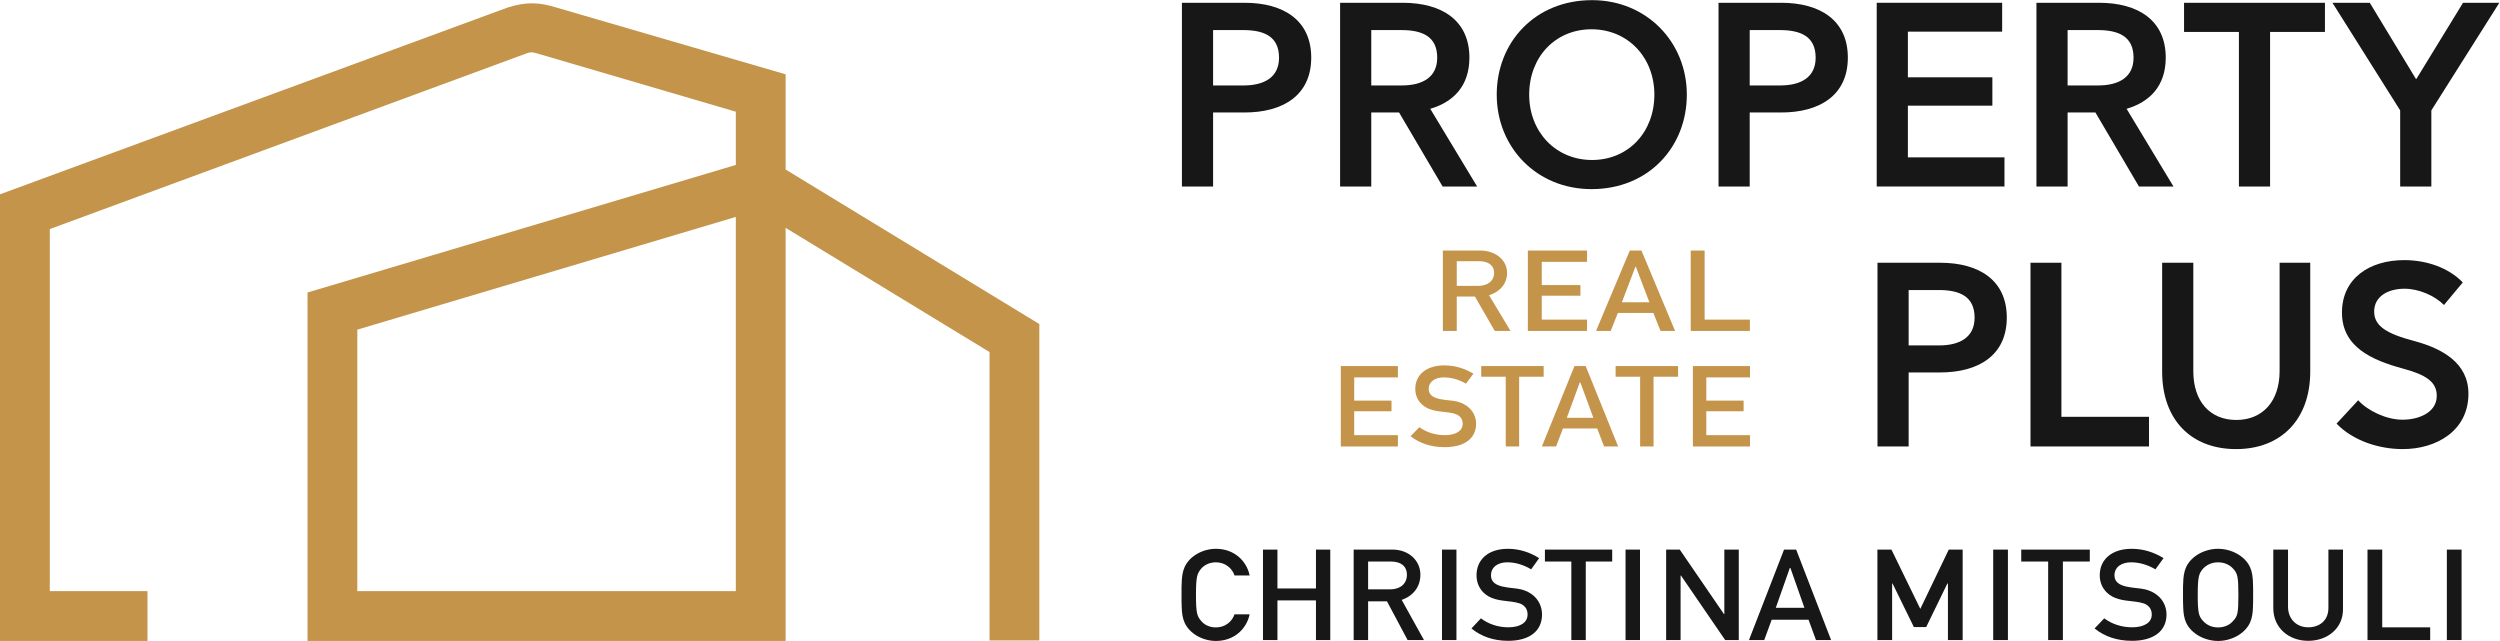 <?xml version="1.0" encoding="UTF-8" standalone="no"?>
<!-- Created with Inkscape (http://www.inkscape.org/) -->

<svg
   version="1.1"
   id="svg2"
   width="520.373"
   height="133.413"
   viewBox="0 0 520.373 133.413"
   sodipodi:docname="Main Logo_ProPlus_RGB_site2024 - Copy.eps"
   xmlns:inkscape="http://www.inkscape.org/namespaces/inkscape"
   xmlns:sodipodi="http://sodipodi.sourceforge.net/DTD/sodipodi-0.dtd"
   xmlns="http://www.w3.org/2000/svg"
   xmlns:svg="http://www.w3.org/2000/svg">
  <defs
     id="defs6" />
  <sodipodi:namedview
     id="namedview4"
     pagecolor="#ffffff"
     bordercolor="#000000"
     borderopacity="0.25"
     inkscape:showpageshadow="2"
     inkscape:pageopacity="0.0"
     inkscape:pagecheckerboard="0"
     inkscape:deskcolor="#d1d1d1" />
  <g
     id="g8"
     inkscape:groupmode="layer"
     inkscape:label="ink_ext_XXXXXX"
     transform="matrix(1.333,0,0,-1.333,0,133.413)">
    <g
       id="g10"
       transform="scale(0.1)">
      <path
         d="M 557.969,77.769 H 1148.99 V 662.133 L 557.969,486.129 Z M 1226.75,0.012 H 480.203 V 544.117 l 668.787,199.168 v 83.141 l -312.791,91.715 c -5.492,1.484 -8.383,1.414 -14.039,-0.641 L 77.762,643.16 V 77.769 H 230.301 V 0.012 H 0 V 697.434 l 792.582,291.621 c 29.086,9.34 49.395,8.144 74.16,0.636 L 1226.75,884.797 V 736.152 L 1622.92,494.828 V 0.738 h -77.76 V 451.117 L 1226.75,645.074 V 0.012"
         style="fill:#c39449;fill-opacity:1;fill-rule:nonzero;stroke:none"
         id="path12" />
      <path
         d="m 1941.31,953.891 h -47.06 v -86.473 h 47.46 c 32.58,0 55.51,12.703 55.51,43.437 0,33.614 -24.14,43.036 -55.91,43.036 z m 2.01,-128.692 h -49.07 V 709.625 h -48.67 V 996.52 h 97.74 c 61.13,0 104.17,-27.461 104.17,-85.665 0,-59.015 -44.24,-85.656 -104.17,-85.656"
         style="fill:#171717;fill-opacity:1;fill-rule:nonzero;stroke:none"
         id="path14" />
      <path
         d="m 2188.3,953.891 h -47.06 v -86.473 h 47.46 c 32.58,0 55.51,12.703 55.51,43.437 0,33.614 -24.14,43.036 -55.91,43.036 z m -3.62,-128.692 h -43.44 V 709.625 h -48.67 V 996.52 h 97.74 c 61.13,0 104.18,-27.461 104.18,-85.665 0,-44.257 -24.95,-69.257 -61.14,-79.914 l 73.2,-121.316 h -53.89 l -67.98,115.574"
         style="fill:#171717;fill-opacity:1;fill-rule:nonzero;stroke:none"
         id="path16" />
      <path
         d="m 2583.31,853.07 c 0,58.196 -41.43,102.051 -98.14,102.051 -56.71,0 -97.34,-43.445 -97.34,-102.051 0,-58.203 41.43,-102.05 98.15,-102.05 56.71,0 97.33,43.449 97.33,102.05 z m -246.16,0 c 0,81.973 59.93,147.55 148.83,147.55 84.86,0 148.01,-65.167 148.01,-147.55 0,-81.972 -59.93,-147.547 -148.82,-147.547 -85.67,0 -148.02,65.165 -148.02,147.547"
         style="fill:#171717;fill-opacity:1;fill-rule:nonzero;stroke:none"
         id="path18" />
      <path
         d="m 2779.24,953.891 h -47.06 v -86.473 h 47.46 c 32.58,0 55.51,12.703 55.51,43.437 0,33.614 -24.14,43.036 -55.91,43.036 z m 2.01,-128.692 h -49.07 V 709.625 H 2683.5 V 996.52 h 97.75 c 61.13,0 104.17,-27.461 104.17,-85.665 0,-59.015 -44.24,-85.656 -104.17,-85.656"
         style="fill:#171717;fill-opacity:1;fill-rule:nonzero;stroke:none"
         id="path20" />
      <path
         d="m 2930.5,996.52 h 195.88 V 951.43 H 2979.17 V 880.121 H 3111.1 V 835.855 H 2979.17 V 755.121 H 3130 V 709.625 H 2930.5 V 996.52"
         style="fill:#171717;fill-opacity:1;fill-rule:nonzero;stroke:none"
         id="path22" />
      <path
         d="m 3275.64,953.891 h -47.06 v -86.473 h 47.46 c 32.58,0 55.51,12.703 55.51,43.437 0,33.614 -24.14,43.036 -55.91,43.036 z m -3.62,-128.692 h -43.44 V 709.625 h -48.67 V 996.52 h 97.74 c 61.14,0 104.17,-27.461 104.17,-85.665 0,-44.257 -24.94,-69.257 -61.13,-79.914 l 73.2,-121.316 h -53.9 l -67.97,115.574"
         style="fill:#171717;fill-opacity:1;fill-rule:nonzero;stroke:none"
         id="path24" />
      <path
         d="M 3544.75,951.02 V 709.625 h -48.66 V 951.02 h -85.68 v 45.5 h 220.02 v -45.5 h -85.68"
         style="fill:#171717;fill-opacity:1;fill-rule:nonzero;stroke:none"
         id="path26" />
      <path
         d="m 3846.04,996.52 h 56.71 L 3796.57,828.48 V 709.625 H 3747.9 V 828.48 l -105.78,168.04 h 58.32 l 72,-118.86 h 0.8 l 72.8,118.86"
         style="fill:#171717;fill-opacity:1;fill-rule:nonzero;stroke:none"
         id="path28" />
      <path
         d="m 3027.43,547.953 h -47.06 V 461.48 h 47.46 c 32.58,0 55.51,12.704 55.51,43.446 0,33.605 -24.14,43.027 -55.91,43.027 z m 2.01,-128.691 h -49.07 V 303.688 h -48.67 v 286.894 h 97.74 c 61.13,0 104.18,-27.461 104.18,-85.656 0,-59.024 -44.25,-85.664 -104.18,-85.664"
         style="fill:#171717;fill-opacity:1;fill-rule:nonzero;stroke:none"
         id="path30" />
      <path
         d="m 3170.64,590.582 h 48.27 V 349.996 h 136.76 v -46.308 h -185.03 v 286.894"
         style="fill:#171717;fill-opacity:1;fill-rule:nonzero;stroke:none"
         id="path32" />
      <path
         d="m 3607.48,420.902 c 0,-75 -45.45,-121.316 -115.84,-121.316 -70.38,0 -115.43,45.906 -115.43,120.906 v 170.09 h 48.67 V 421.313 c 0,-47.54 26.14,-76.231 67.17,-76.231 41.02,0 67.57,29.102 67.57,76.231 v 169.269 h 47.86 v -169.68"
         style="fill:#171717;fill-opacity:1;fill-rule:nonzero;stroke:none"
         id="path34" />
      <path
         d="m 3751.91,299.586 c -37.4,0 -77.62,13.113 -103.37,39.754 l 33.79,36.484 c 14.89,-16.394 43.84,-30.332 69.18,-30.332 25.34,0 53.5,11.067 53.5,37.297 0,21.719 -16.5,32.781 -53.1,42.625 -48.26,13.117 -94.92,33.606 -94.92,87.297 0,53.691 43.04,81.973 97.33,81.973 34.19,0 68.78,-11.477 91.31,-34.844 l -29.36,-35.246 c -14.08,14.347 -39.02,25.41 -61.54,25.41 -25.75,0 -47.47,-11.883 -47.47,-35.652 0,-22.129 18.51,-34.426 62.35,-45.911 44.25,-11.882 84.87,-34.421 84.87,-82.371 0,-57.793 -49.87,-86.484 -102.57,-86.484"
         style="fill:#171717;fill-opacity:1;fill-rule:nonzero;stroke:none"
         id="path36" />
      <path
         d="m 2274.74,593.031 v -38.593 h 33.28 c 14.27,0 25.02,7.218 25.02,20.195 0,12.453 -9.72,18.398 -23.78,18.398 z m 28.32,-55.183 h -28.32 v -53.75 h -21.71 v 125.527 h 58.3 c 23.99,0 41.97,-14.785 41.97,-34.992 0,-16.406 -10.54,-29.219 -28.12,-34.805 l 33.5,-55.73 h -24.6 l -31.02,53.75"
         style="fill:#c39449;fill-opacity:1;fill-rule:nonzero;stroke:none"
         id="path38" />
      <path
         d="m 2385.76,609.625 h 92.41 v -17.676 h -70.71 v -36.25 h 60.38 v -16.594 h -60.38 v -37.332 h 70.71 v -17.675 h -92.41 v 125.527"
         style="fill:#c39449;fill-opacity:1;fill-rule:nonzero;stroke:none"
         id="path40" />
      <path
         d="m 2553.64,584.195 -21.09,-55.371 h 43 l -21.09,55.371 z m 28.12,-71.965 h -55.42 l -11.16,-28.132 h -22.95 l 52.72,125.527 h 18.2 l 52.51,-125.527 h -22.74 l -11.16,28.132"
         style="fill:#c39449;fill-opacity:1;fill-rule:nonzero;stroke:none"
         id="path42" />
      <path
         d="m 2640.06,609.625 h 21.71 V 501.773 h 70.7 v -17.675 h -92.41 v 125.527"
         style="fill:#c39449;fill-opacity:1;fill-rule:nonzero;stroke:none"
         id="path44" />
      <path
         d="m 2093.68,429.203 h 89.14 v -17.676 h -68.2 v -36.25 h 58.23 v -16.589 h -58.23 v -37.336 h 68.2 v -17.676 h -89.14 v 125.527"
         style="fill:#c39449;fill-opacity:1;fill-rule:nonzero;stroke:none"
         id="path46" />
      <path
         d="m 2202.61,319.73 13.76,14.063 c 10.57,-7.754 24.53,-12.441 39.68,-12.441 17.55,0 27.92,6.855 27.92,17.675 0,6.309 -2.79,10.996 -8.18,14.063 -4.18,2.355 -12.36,3.613 -19.54,4.336 -13.56,1.437 -26.72,2.883 -36.69,12.629 -6.38,6.484 -9.58,14.246 -9.58,23.621 0,21.465 16.76,36.613 45.47,36.613 17.36,0 32.51,-5.234 45.28,-12.988 l -11.57,-15.508 c -10.37,5.945 -22.14,9.734 -34.7,9.734 -12.97,0 -23.53,-6.132 -23.53,-18.211 0,-18.574 29.71,-16.054 43.47,-19.296 20.74,-5.051 30.52,-19.661 30.52,-34.993 0,-23.269 -18.75,-36.433 -49.07,-36.433 -20.94,0 -38.69,5.769 -53.24,17.136"
         style="fill:#c39449;fill-opacity:1;fill-rule:nonzero;stroke:none"
         id="path48" />
      <path
         d="m 2372.16,303.676 h -20.94 v 108.937 h -38.29 v 16.59 h 97.52 v -16.59 h -38.29 V 303.676"
         style="fill:#c39449;fill-opacity:1;fill-rule:nonzero;stroke:none"
         id="path50" />
      <path
         d="m 2466.91,403.773 -20.34,-55.371 h 41.49 l -20.35,55.371 z m 27.13,-71.96 h -53.45 l -10.77,-28.137 h -22.14 l 50.86,125.527 h 17.55 l 50.65,-125.527 h -21.93 l -10.77,28.137"
         style="fill:#c39449;fill-opacity:1;fill-rule:nonzero;stroke:none"
         id="path52" />
      <path
         d="m 2582.02,303.676 h -20.94 v 108.937 h -38.29 v 16.59 h 97.52 v -16.59 h -38.29 V 303.676"
         style="fill:#c39449;fill-opacity:1;fill-rule:nonzero;stroke:none"
         id="path54" />
      <path
         d="m 2643.48,429.203 h 89.15 v -17.676 h -68.21 v -36.25 h 58.24 v -16.589 h -58.24 v -37.336 h 68.21 v -17.676 h -89.15 v 125.527"
         style="fill:#c39449;fill-opacity:1;fill-rule:nonzero;stroke:none"
         id="path56" />
      <path
         d="m 1849.92,28.207 c -3.44,7.512 -4.52,15.832 -4.73,26.387 -0.22,2.227 -0.22,4.863 -0.22,7.707 v 9.539 9.543 c 0,3.047 0,5.684 0.22,7.91 0.21,10.555 1.29,18.875 4.73,26.387 8.16,17.449 28.78,28.203 48.77,28.203 28.35,0 47.91,-18.664 52.63,-41.602 h -23.63 c -3.65,11.16 -14.4,20.496 -29,20.496 -10.96,0 -18.91,-4.871 -23.42,-10.351 -5.8,-7.305 -7.74,-11.563 -7.74,-40.586 0,-29.219 1.94,-33.074 7.74,-40.184 4.51,-5.676 12.46,-10.547 23.42,-10.547 14.6,0 25.35,9.336 29,20.496 h 23.63 C 1946.6,18.668 1927.04,0.012 1898.69,0.012 c -19.99,0 -40.61,10.746 -48.77,28.195"
         style="fill:#171717;fill-opacity:1;fill-rule:nonzero;stroke:none"
         id="path58" />
      <path
         d="m 2054.88,63.316 h -60.15 V 1.422 h -22.56 V 142.672 h 22.56 V 81.988 h 60.15 v 60.684 h 22.35 V 1.422 h -22.35 V 63.316"
         style="fill:#171717;fill-opacity:1;fill-rule:nonzero;stroke:none"
         id="path60" />
      <path
         d="M 2136.32,124 V 80.57 h 34.59 c 14.82,0 25.99,8.117 25.99,22.727 0,14.004 -10.09,20.703 -24.7,20.703 z m 29.43,-62.102 h -29.43 V 1.422 h -22.56 V 142.672 h 60.58 c 24.93,0 43.62,-16.641 43.62,-39.375 0,-18.469 -10.96,-32.871 -29.22,-39.172 l 34.8,-62.703 h -25.56 l -32.23,60.477"
         style="fill:#171717;fill-opacity:1;fill-rule:nonzero;stroke:none"
         id="path62" />
      <path
         d="m 2251.69,142.672 h 22.56 V 1.422 h -22.56 V 142.672"
         style="fill:#171717;fill-opacity:1;fill-rule:nonzero;stroke:none"
         id="path64" />
      <path
         d="m 2297.67,19.488 14.82,15.82 c 11.39,-8.723 26.43,-13.996 42.76,-13.996 18.9,0 30.08,7.707 30.08,19.883 0,7.102 -3.01,12.383 -8.81,15.832 -4.51,2.637 -13.32,4.062 -21.06,4.871 -14.61,1.621 -28.79,3.242 -39.53,14.199 -6.87,7.316 -10.31,16.035 -10.31,26.593 0,24.149 18.05,41.192 48.98,41.192 18.69,0 35.02,-5.879 48.77,-14.61 l -12.46,-17.453 c -11.17,6.7 -23.85,10.957 -37.38,10.957 -13.97,0 -25.35,-6.894 -25.35,-20.496 0,-20.898 32.01,-18.058 46.83,-21.711 22.35,-5.684 32.87,-22.117 32.87,-39.375 0,-26.18 -20.19,-40.996 -52.85,-40.996 -22.56,0 -41.68,6.496 -57.36,19.289"
         style="fill:#171717;fill-opacity:1;fill-rule:nonzero;stroke:none"
         id="path66" />
      <path
         d="m 2476.21,1.422 h -22.56 V 124 h -41.25 v 18.672 h 105.06 V 124 h -41.25 V 1.422"
         style="fill:#171717;fill-opacity:1;fill-rule:nonzero;stroke:none"
         id="path68" />
      <path
         d="m 2538.31,142.672 h 22.56 V 1.422 h -22.56 V 142.672"
         style="fill:#171717;fill-opacity:1;fill-rule:nonzero;stroke:none"
         id="path70" />
      <path
         d="m 2624.89,102.074 h -0.64 V 1.422 h -22.56 V 142.672 h 21.27 l 68.96,-100.664 h 0.65 V 142.672 h 22.56 V 1.422 h -21.27 L 2624.89,102.074"
         style="fill:#171717;fill-opacity:1;fill-rule:nonzero;stroke:none"
         id="path72" />
      <path
         d="m 2794.84,114.059 -21.92,-62.305 h 44.69 l -21.91,62.305 z m 29.22,-80.977 h -57.58 l -11.6,-31.66 h -23.85 l 54.78,141.25 h 18.91 L 2859.29,1.422 h -23.63 l -11.6,31.66"
         style="fill:#171717;fill-opacity:1;fill-rule:nonzero;stroke:none"
         id="path74" />
      <path
         d="m 3041.72,89.703 h -0.88 l -33.06,-67.988 h -19.27 l -33.28,67.988 h -0.66 V 1.422 h -22.99 V 142.672 h 21.9 l 45.1,-92.551 44.46,92.551 h 21.67 V 1.422 h -22.99 V 89.703"
         style="fill:#171717;fill-opacity:1;fill-rule:nonzero;stroke:none"
         id="path76" />
      <path
         d="m 3112.4,142.672 h 22.99 V 1.422 H 3112.4 V 142.672"
         style="fill:#171717;fill-opacity:1;fill-rule:nonzero;stroke:none"
         id="path78" />
      <path
         d="m 3221.21,1.422 h -22.99 V 124 h -42.04 v 18.672 h 107.07 V 124 h -42.04 V 1.422"
         style="fill:#171717;fill-opacity:1;fill-rule:nonzero;stroke:none"
         id="path80" />
      <path
         d="m 3270.67,19.488 15.11,15.82 c 11.6,-8.723 26.93,-13.996 43.57,-13.996 19.27,0 30.65,7.707 30.65,19.883 0,7.102 -3.06,12.383 -8.98,15.832 -4.59,2.637 -13.57,4.062 -21.45,4.871 -14.89,1.621 -29.34,3.242 -40.29,14.199 -7.01,7.316 -10.51,16.035 -10.51,26.593 0,24.149 18.39,41.192 49.92,41.192 19.05,0 35.69,-5.879 49.71,-14.61 l -12.7,-17.453 c -11.39,6.7 -24.31,10.957 -38.1,10.957 -14.24,0 -25.84,-6.894 -25.84,-20.496 0,-20.898 32.62,-18.058 47.74,-21.711 22.76,-5.684 33.5,-22.117 33.5,-39.375 0,-26.18 -20.59,-40.996 -53.87,-40.996 -22.99,0 -42.48,6.496 -58.46,19.289"
         style="fill:#171717;fill-opacity:1;fill-rule:nonzero;stroke:none"
         id="path82" />
      <path
         d="m 3463.54,122.777 c -11.17,0 -18.83,-4.871 -23.86,-10.351 -5.92,-7.305 -7.89,-11.563 -7.89,-40.586 0,-29.219 1.97,-33.074 7.89,-40.184 5.03,-5.676 12.69,-10.547 23.86,-10.547 11.17,0 19.27,4.871 23.87,10.547 6.35,6.902 7.88,11.367 7.88,40.184 0,28.613 -1.53,33.691 -7.88,40.586 -4.6,5.48 -12.7,10.351 -23.87,10.351 z m 49.71,-94.57 c -8.32,-17.449 -29.34,-28.195 -49.71,-28.195 -20.36,0 -41.38,10.746 -49.7,28.195 -3.51,7.512 -4.6,15.832 -4.82,26.387 -0.22,2.227 -0.22,4.863 -0.22,7.707 v 19.082 c 0,3.047 0,5.684 0.22,7.91 0.22,10.555 1.31,18.875 4.82,26.387 8.32,17.449 29.34,28.203 49.7,28.203 20.37,0 41.39,-10.754 49.71,-28.203 3.5,-7.512 4.6,-15.832 4.82,-26.387 0.21,-2.227 0.21,-4.863 0.21,-7.91 v -19.082 c 0,-2.844 0,-5.481 -0.21,-7.707 -0.22,-10.555 -1.32,-18.875 -4.82,-26.387"
         style="fill:#171717;fill-opacity:1;fill-rule:nonzero;stroke:none"
         id="path84" />
      <path
         d="m 3549.77,51.137 v 91.535 h 23 V 53.578 c 0,-19.688 13.57,-32.266 31.53,-32.266 17.73,0 31.53,10.547 31.53,30.234 v 91.125 h 22.77 V 49.117 c 0,-29.23 -24.08,-48.918 -54.3,-48.918 -30.44,0 -54.53,20.293 -54.53,50.937"
         style="fill:#171717;fill-opacity:1;fill-rule:nonzero;stroke:none"
         id="path86" />
      <path
         d="m 3696.88,142.672 h 22.99 V 21.312 h 74.88 V 1.422 h -97.87 V 142.672"
         style="fill:#171717;fill-opacity:1;fill-rule:nonzero;stroke:none"
         id="path88" />
      <path
         d="m 3820.78,142.672 h 22.99 V 1.422 h -22.99 V 142.672"
         style="fill:#171717;fill-opacity:1;fill-rule:nonzero;stroke:none"
         id="path90" />
    </g>
  </g>
</svg>
